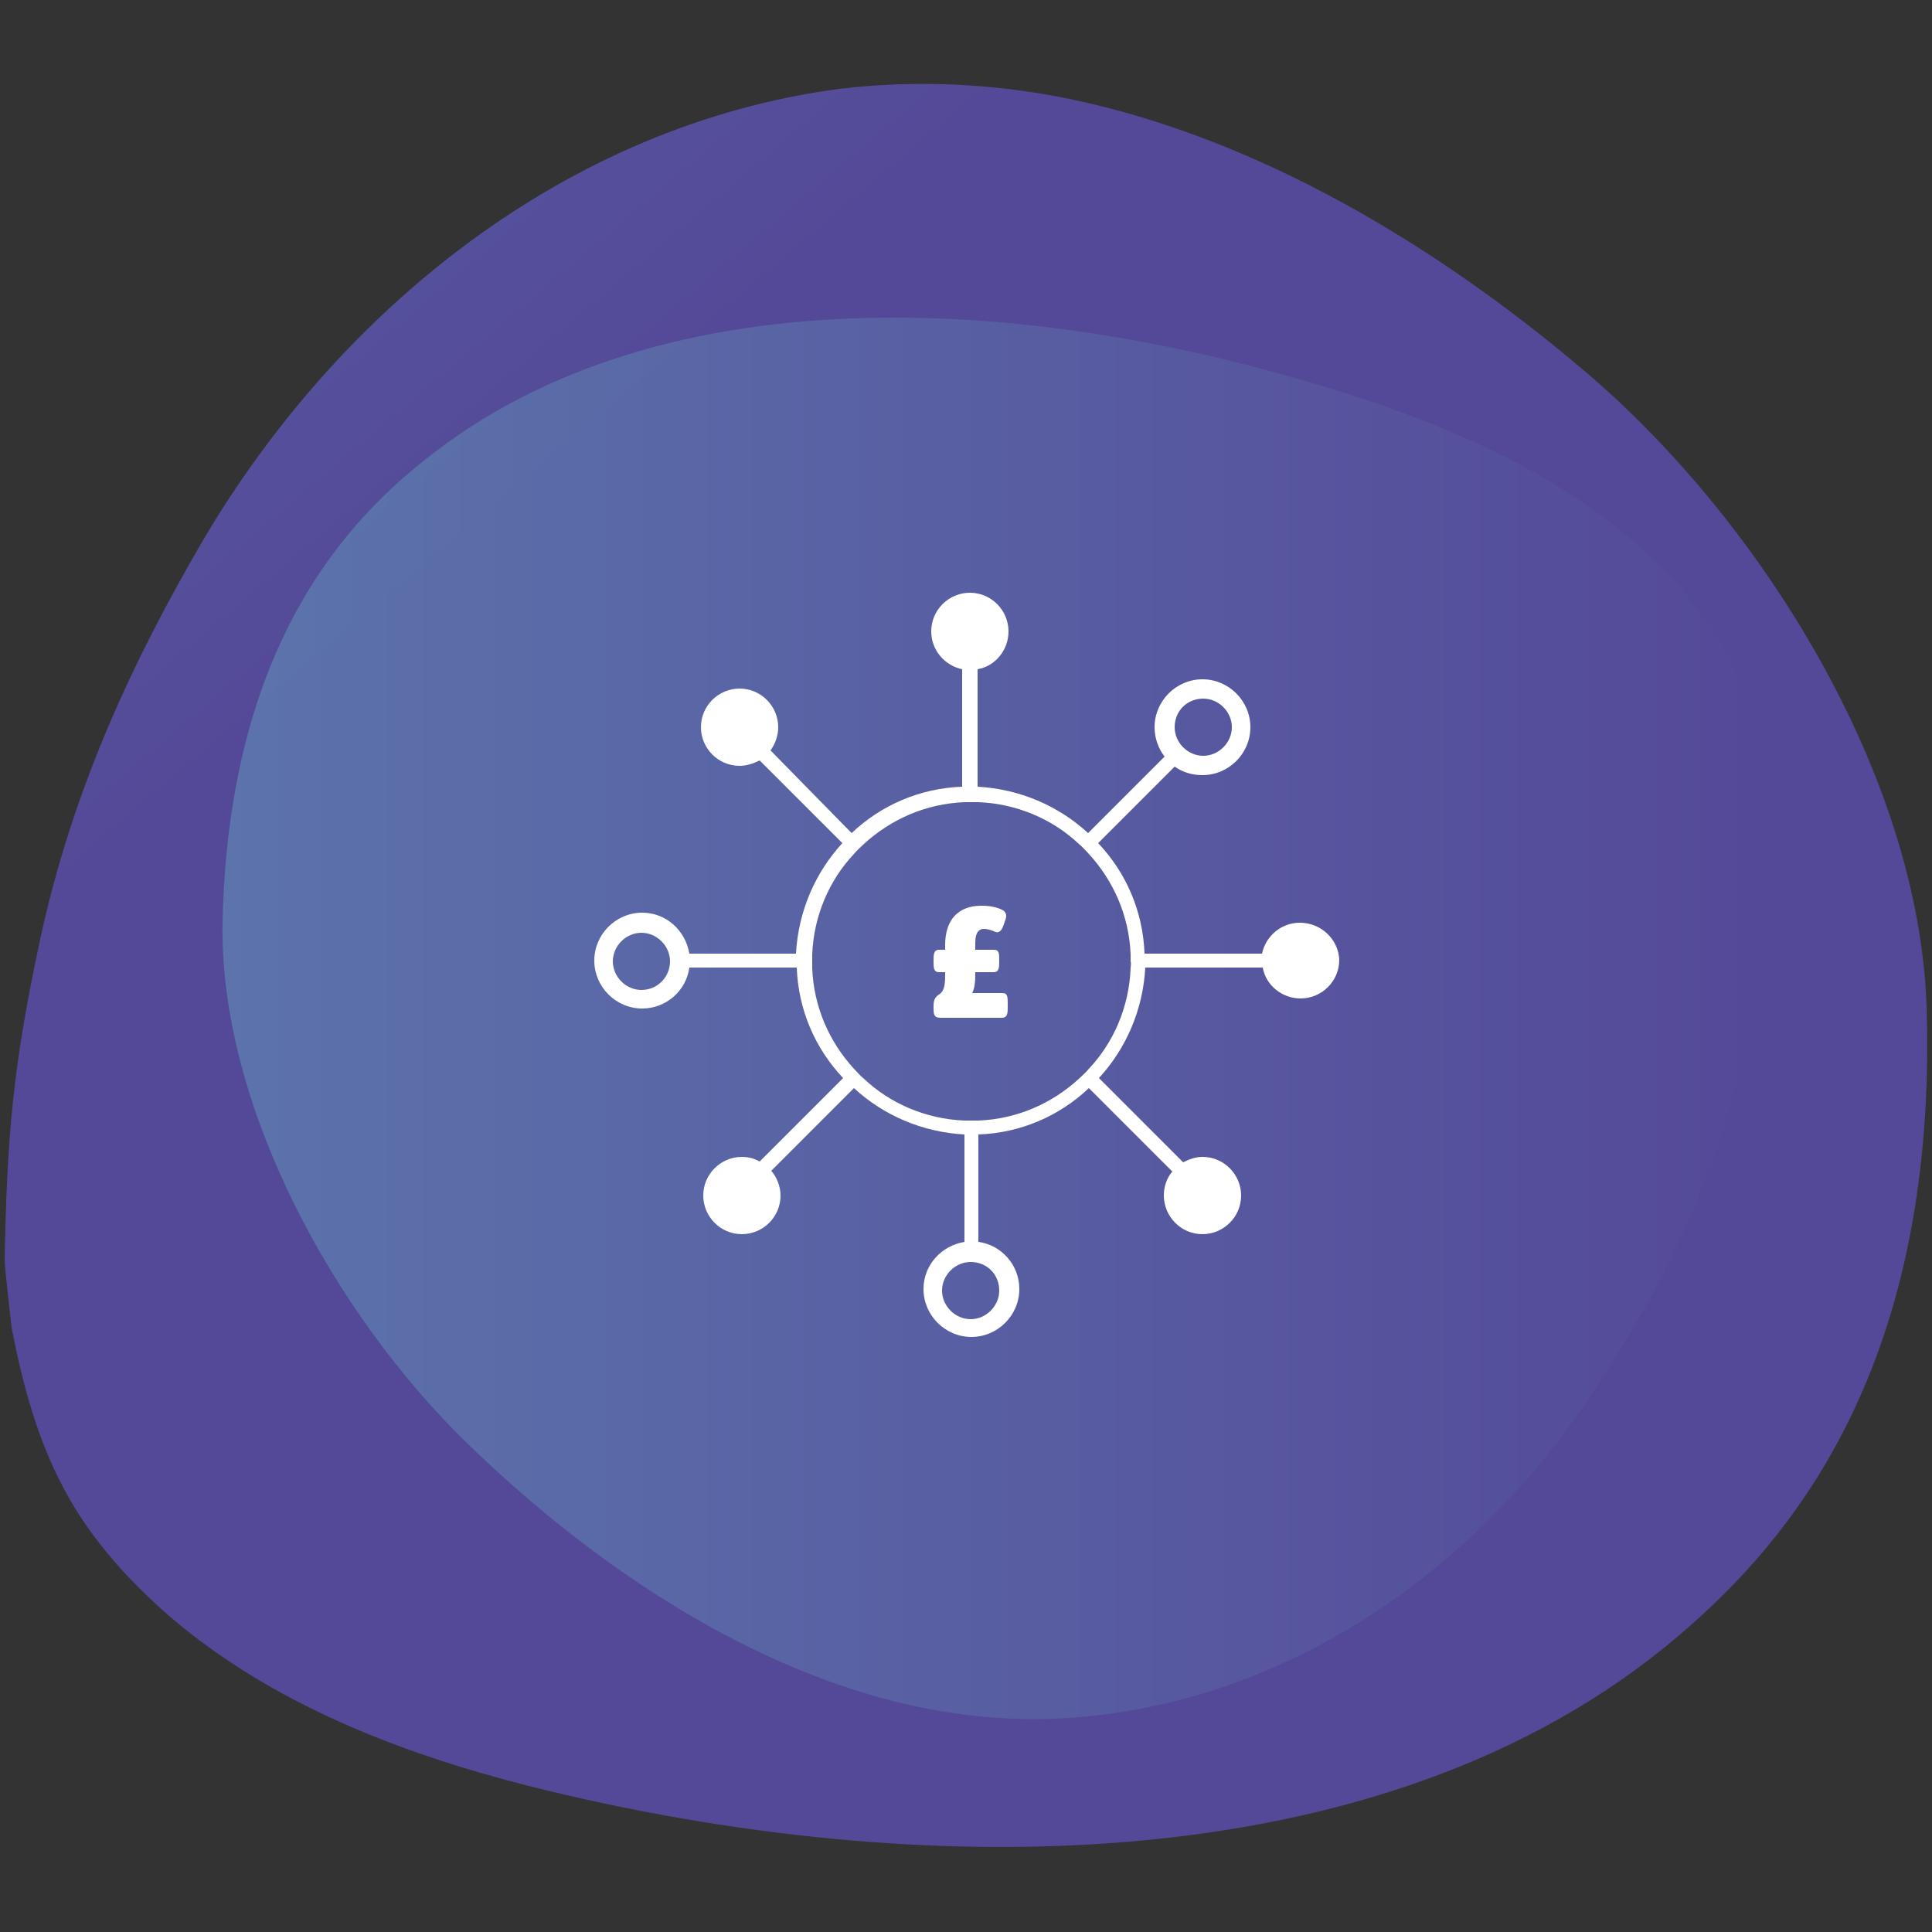 <?xml version="1.0" encoding="utf-8"?>
<!-- Generator: Adobe Illustrator 25.2.3, SVG Export Plug-In . SVG Version: 6.00 Build 0)  -->
<svg version="1.1" id="Layer_1" xmlns="http://www.w3.org/2000/svg" xmlns:xlink="http://www.w3.org/1999/xlink" x="0px" y="0px"
	 viewBox="0 0 250 250" style="enable-background:new 0 0 250 250;" xml:space="preserve">
<rect x="0" y="0" width="250" height="250" fill="#333333" stroke="none"/>
<style type="text/css">
	.st0{fill:url(#SVGID_1_);}
	.st1{fill:url(#SVGID_2_);fill-opacity:0.5;}
	.st2{fill:#FFFFFF;}
</style>
<g>
	<g>
		
			<linearGradient id="SVGID_1_" gradientUnits="userSpaceOnUse" x1="-545.113" y1="871.589" x2="-253.239" y2="657.3" gradientTransform="matrix(0.973 0.231 0.231 -0.973 157.553 766.769)">
			<stop  offset="0" style="stop-color:#649EC0"/>
			<stop  offset="1" style="stop-color:#544998"/>
		</linearGradient>
		<path class="st0" d="M5.1,122c4.3-20.2,12.4-37,21-51.8c17.6-30,47.1-54,82.5-58.7c10-1.2,20-0.7,29.8,1.3
			c24.5,5.1,47.8,19.1,67.1,35.6c22.4,19.2,42.8,51.8,43.8,81.9c1.4,44.8-16.2,67.3-30.3,79.8c-37.7,33.8-99.6,33.8-150.6,21
			c-16.5-4.2-33.2-10.6-46.4-21.9c-5.4-4.7-10.3-10.1-13.7-16.5c-3.5-6.5-5.4-13.7-6.8-20.9c0,0-0.9-7.8-0.9-8.7
			C0.9,146.9,1.7,137.9,5.1,122z"/>
		<linearGradient id="SVGID_2_" gradientUnits="userSpaceOnUse" x1="28.843" y1="131.77" x2="229.335" y2="131.77">
			<stop  offset="0" style="stop-color:#649EC0"/>
			<stop  offset="1" style="stop-color:#544998"/>
		</linearGradient>
		<path class="st1" d="M224,142.4c-4.3,15.7-11.5,28.3-19,39.4c-15.3,22.4-40,39.4-68.6,40.6c-8,0.3-16-0.8-23.8-3.1
			c-19.4-5.7-37.5-18.3-52.2-32.6c-17.1-16.6-32.1-43.7-31.6-67.5c0.8-35.4,15.8-51.9,27.6-60.8c31.6-24.1,81.2-19.9,121.4-6.3
			c13.1,4.5,26.1,10.6,36.2,20.4c4.2,4,7.8,8.7,10.3,13.9c2.5,5.3,3.7,11.2,4.6,17c0,0,0.4,6.2,0.3,6.9
			C228.5,123,227.4,130.1,224,142.4z"/>
	</g>
	<g>
		<path class="st2" d="M129.7,128.5h-3.9c0.3-0.6,0.4-1.4,0.4-2.4v-0.3h2.4c0.7,0,0.7-0.7,0.7-1.4v-0.1c0-0.9,0-1.4-0.7-1.4h-2.4
			V122c0-1.5,0.6-1.8,1.1-1.8c0.4,0,0.8,0.1,1.3,0.3c0.2,0.1,0.4,0.2,0.6,0.1c0.3-0.1,0.5-0.4,0.7-1l0.1-0.3
			c0.2-0.5,0.4-1.1-0.2-1.5c-0.7-0.4-1.7-0.6-2.8-0.6c-3,0-4.7,1.8-4.7,5.1v0.6h-0.8c-0.7,0-0.7,0.7-0.7,1.4v0.1
			c0,0.8,0,1.4,0.7,1.4h0.8v0.4c0,1.5-0.2,2.1-0.8,2.5c-0.5,0.3-0.7,0.7-0.7,1.5v0.1c0,0.9,0,1.4,0.9,1.4h7.9c0.8,0,0.8-0.6,0.8-1.5
			V130C130.4,129,130.4,128.5,129.7,128.5z"/>
		<path class="st2" d="M168.2,119.4c-2.4,0-4.4,1.7-4.9,4h-15.2c-0.2-5.5-2.4-10.5-6-14.3l9.9-9.9c1,0.7,2.2,1.1,3.6,1.1
			c3.4,0,6.2-2.8,6.2-6.2s-2.8-6.2-6.2-6.2c-3.4,0-6.2,2.8-6.2,6.2c0,1.4,0.5,2.8,1.3,3.8l-9.9,9.9c-3.8-3.5-8.8-5.7-14.3-6V86.6
			c2.3-0.4,4-2.5,4-4.9c0-2.7-2.2-5-5-5c-2.7,0-5,2.2-5,5c0,2.4,1.7,4.4,4,4.9v15.2c-5.5,0.2-10.5,2.4-14.3,6L99.7,97.1
			c0.6-0.8,1-1.9,1-3c0-2.7-2.2-5-5-5c-2.7,0-5,2.2-5,5c0,2.7,2.2,5,5,5c0.9,0,1.8-0.3,2.6-0.7l10.7,10.7c-3.5,3.8-5.7,8.8-6,14.3
			H89.2c-0.5-3-3-5.3-6.1-5.3c-3.4,0-6.2,2.8-6.2,6.2s2.8,6.2,6.2,6.2c3.1,0,5.7-2.3,6.1-5.3h13.9c0.2,5.5,2.4,10.5,6,14.3
			l-10.8,10.8c-0.7-0.4-1.5-0.6-2.3-0.6c-2.7,0-5,2.2-5,5c0,2.7,2.2,5,5,5c2.7,0,5-2.2,5-5c0-1.2-0.5-2.4-1.2-3.2l10.7-10.7
			c3.8,3.5,8.8,5.7,14.3,6v13.9c-3,0.5-5.3,3-5.3,6.1c0,3.4,2.8,6.2,6.2,6.2c3.4,0,6.2-2.8,6.2-6.2c0-3.1-2.3-5.7-5.3-6.1v-13.9
			c5.5-0.2,10.5-2.4,14.3-6l10.8,10.8c-0.7,0.8-1.1,1.9-1.1,3.1c0,2.7,2.2,5,5,5c2.7,0,5-2.2,5-5c0-2.7-2.2-5-5-5
			c-0.9,0-1.7,0.3-2.5,0.7l-10.9-10.9c3.5-3.8,5.7-8.8,6-14.3h15.2c0.4,2.3,2.5,4,4.9,4c2.7,0,5-2.2,5-5
			C173.2,121.6,171,119.4,168.2,119.4z M155.7,90.4c2,0,3.7,1.7,3.7,3.7c0,2-1.7,3.7-3.7,3.7c-2,0-3.7-1.7-3.7-3.7
			C152,92,153.6,90.4,155.7,90.4z M83,128.1c-2,0-3.7-1.7-3.7-3.7c0-2,1.7-3.7,3.7-3.7c2,0,3.7,1.7,3.7,3.7
			C86.7,126.4,85.1,128.1,83,128.1z M129.3,167c0,2-1.7,3.7-3.7,3.7c-2,0-3.7-1.7-3.7-3.7c0-2,1.7-3.7,3.7-3.7
			C127.7,163.3,129.3,164.9,129.3,167z M146.3,125.3c-0.2,5-2.2,9.6-5.4,13c-0.4,0.5-0.9,0.9-1.3,1.3c-3.5,3.2-8,5.2-13,5.4
			c-0.3,0-0.6,0-0.9,0c-0.3,0-0.6,0-0.9,0c-5-0.2-9.6-2.2-13-5.4c-0.5-0.4-0.9-0.9-1.3-1.3c-3.2-3.5-5.2-8-5.4-13c0-0.3,0-0.6,0-0.9
			c0-0.3,0-0.6,0-0.9c0.2-5,2.2-9.6,5.4-13c0.4-0.5,0.9-0.9,1.3-1.3c3.5-3.2,8-5.2,13-5.4c0.3,0,0.6,0,0.9,0c0.3,0,0.6,0,0.9,0
			c5,0.2,9.6,2.2,13,5.4c0.5,0.4,0.9,0.9,1.3,1.3c3.2,3.5,5.2,8,5.4,13c0,0.3,0,0.6,0,0.9C146.4,124.7,146.3,125,146.3,125.3z"/>
	</g>
</g>
</svg>
